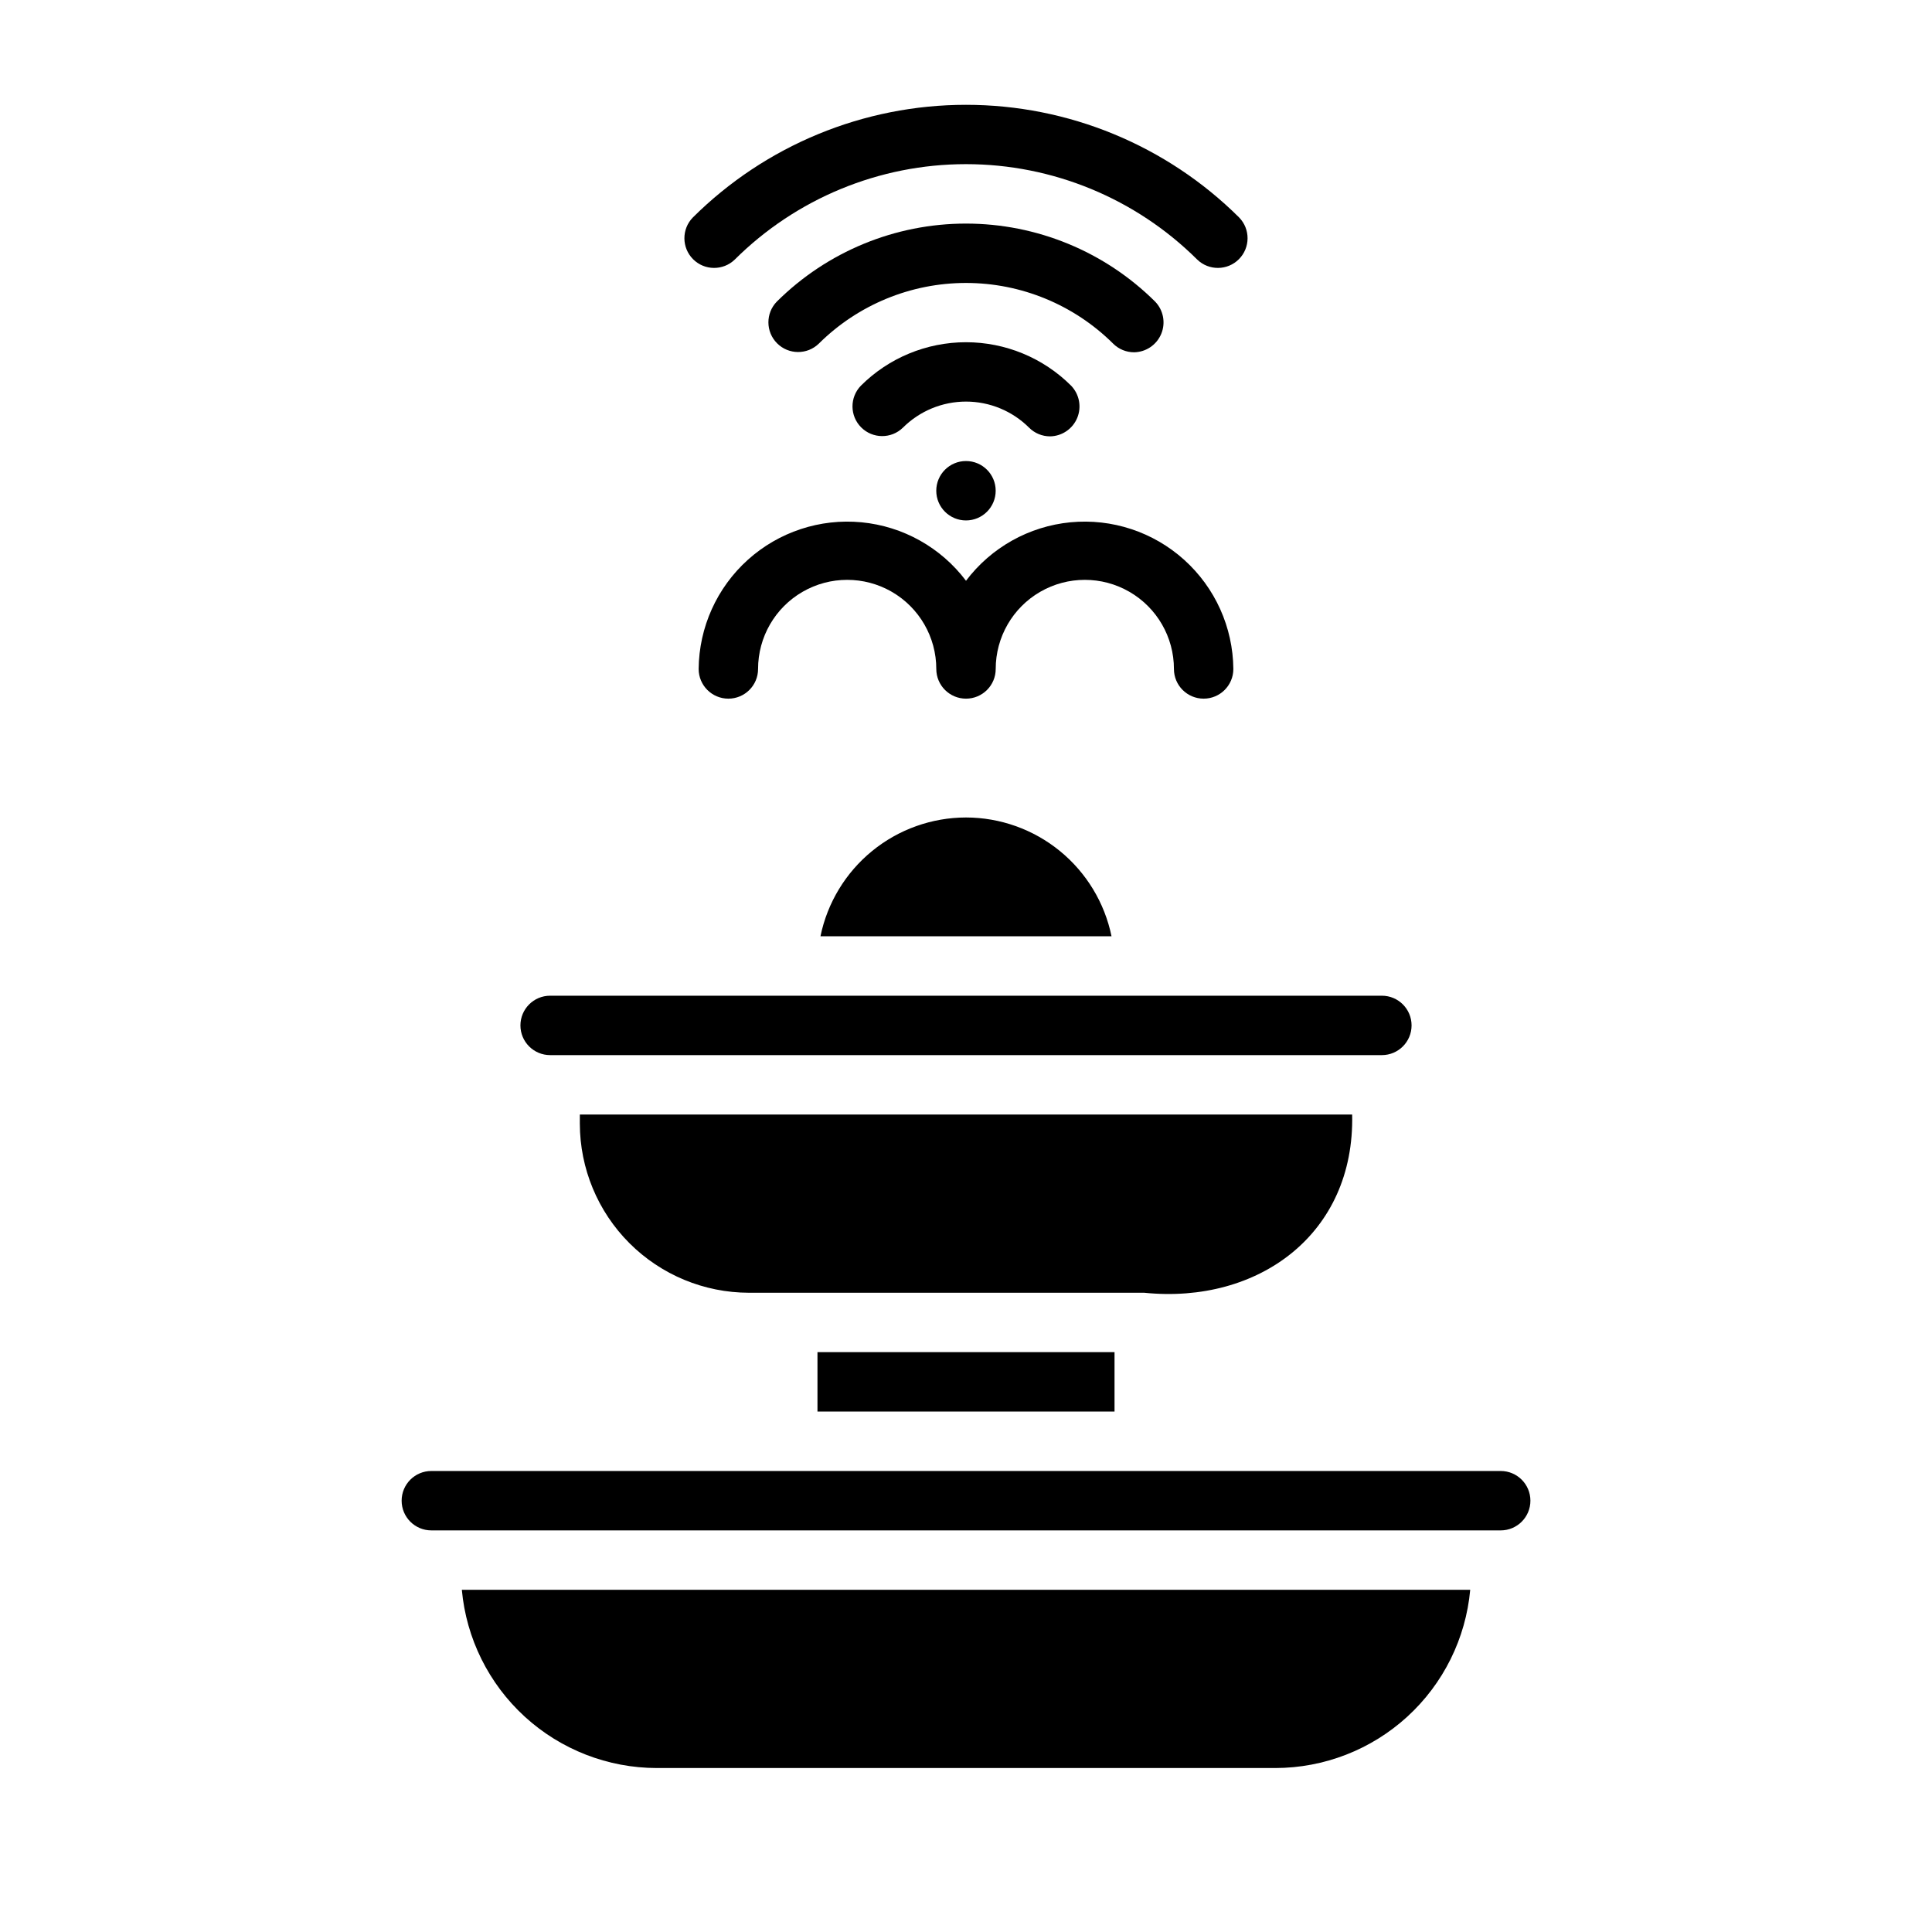 <?xml version="1.0" encoding="UTF-8"?>
<!-- Uploaded to: SVG Find, www.svgfind.com, Generator: SVG Find Mixer Tools -->
<svg fill="#000000" width="800px" height="800px" version="1.1" viewBox="144 144 512 512" xmlns="http://www.w3.org/2000/svg">
 <g>
  <path d="m392.12 274.05c0 4.348 3.527 7.871 7.875 7.871s7.871-3.523 7.871-7.871-3.523-7.871-7.871-7.871-7.875 3.523-7.875 7.871z"/>
  <path d="m422.28 259.64c3.156-0.051 5.984-1.973 7.195-4.891 1.207-2.918 0.566-6.277-1.629-8.547-7.394-7.371-17.406-11.508-27.848-11.508-10.438 0-20.449 4.137-27.844 11.508-3.008 3.086-2.977 8.016 0.07 11.062s7.981 3.078 11.062 0.066c4.438-4.422 10.449-6.906 16.715-6.906s12.273 2.484 16.711 6.906c1.473 1.48 3.477 2.309 5.566 2.309z"/>
  <path d="m444.55 237.36c3.16-0.055 5.988-1.977 7.195-4.898s0.562-6.281-1.637-8.547c-13.32-13.238-31.34-20.664-50.117-20.664s-36.793 7.426-50.113 20.664c-3.012 3.078-2.988 8.012 0.055 11.062s7.973 3.09 11.062 0.086c10.367-10.297 24.387-16.078 38.996-16.078 14.613 0 28.633 5.781 39 16.078 1.473 1.473 3.473 2.297 5.559 2.297z"/>
  <path d="m472.39 201.64c-19.234-19.129-45.262-29.863-72.391-29.863s-53.156 10.734-72.395 29.863c-3 3.082-2.969 8.004 0.066 11.051 3.039 3.043 7.957 3.086 11.051 0.098 16.281-16.195 38.312-25.289 61.277-25.289s44.996 9.094 61.277 25.289c3.09 2.988 8.008 2.945 11.047-0.098 3.035-3.047 3.066-7.969 0.066-11.051z"/>
  <path d="m400 360.64c9.066 0.012 17.855 3.152 24.883 8.887 7.023 5.738 11.859 13.719 13.684 22.602h-77.137c1.828-8.883 6.66-16.863 13.688-22.602 7.023-5.734 15.812-8.875 24.883-8.887zm-110.21 47.234h220.42c4.348 0 7.871 3.523 7.871 7.871 0 4.348-3.523 7.871-7.871 7.871h-220.42c-4.348 0-7.871-3.523-7.871-7.871 0-4.348 3.523-7.871 7.871-7.871zm7.871 33.902 0.004-2.414h204.67c0.719 31.684-24.867 50.316-55.105 47.23h-104.75c-11.883-0.012-23.273-4.738-31.676-13.141-8.402-8.402-13.129-19.793-13.141-31.676zm62.977 60.562h78.723v15.742h-78.723zm121.31 110.21h-163.89c-12.949-0.016-25.426-4.867-34.984-13.605s-15.508-20.73-16.684-33.625h267.23c-1.172 12.895-7.121 24.887-16.68 33.625s-22.039 13.59-34.988 13.605zm59.75-62.977h-283.39c-4.348 0-7.871-3.523-7.871-7.871 0-4.348 3.523-7.871 7.871-7.871h94.465 188.93c4.348 0 7.871 3.523 7.871 7.871 0 4.348-3.523 7.871-7.871 7.871z"/>
  <path d="m329.15 321.28c0 4.348 3.527 7.871 7.875 7.871 4.348 0 7.871-3.523 7.871-7.871 0-8.438 4.5-16.234 11.809-20.453 7.305-4.215 16.309-4.215 23.617 0 7.305 4.219 11.805 12.016 11.805 20.453 0 4.348 3.527 7.871 7.875 7.871s7.871-3.523 7.871-7.871c0-8.438 4.5-16.234 11.809-20.453 7.305-4.215 16.309-4.215 23.613 0 7.309 4.219 11.809 12.016 11.809 20.453 0 4.348 3.527 7.871 7.875 7.871 4.348 0 7.871-3.523 7.871-7.871-0.098-11.043-4.828-21.535-13.035-28.926-8.203-7.391-19.137-10.996-30.129-9.941-10.992 1.059-21.035 6.68-27.684 15.496-6.652-8.816-16.695-14.438-27.688-15.496-10.992-1.055-21.922 2.551-30.129 9.941-8.207 7.391-12.934 17.883-13.035 28.926z"/>
 </g>
</svg>
